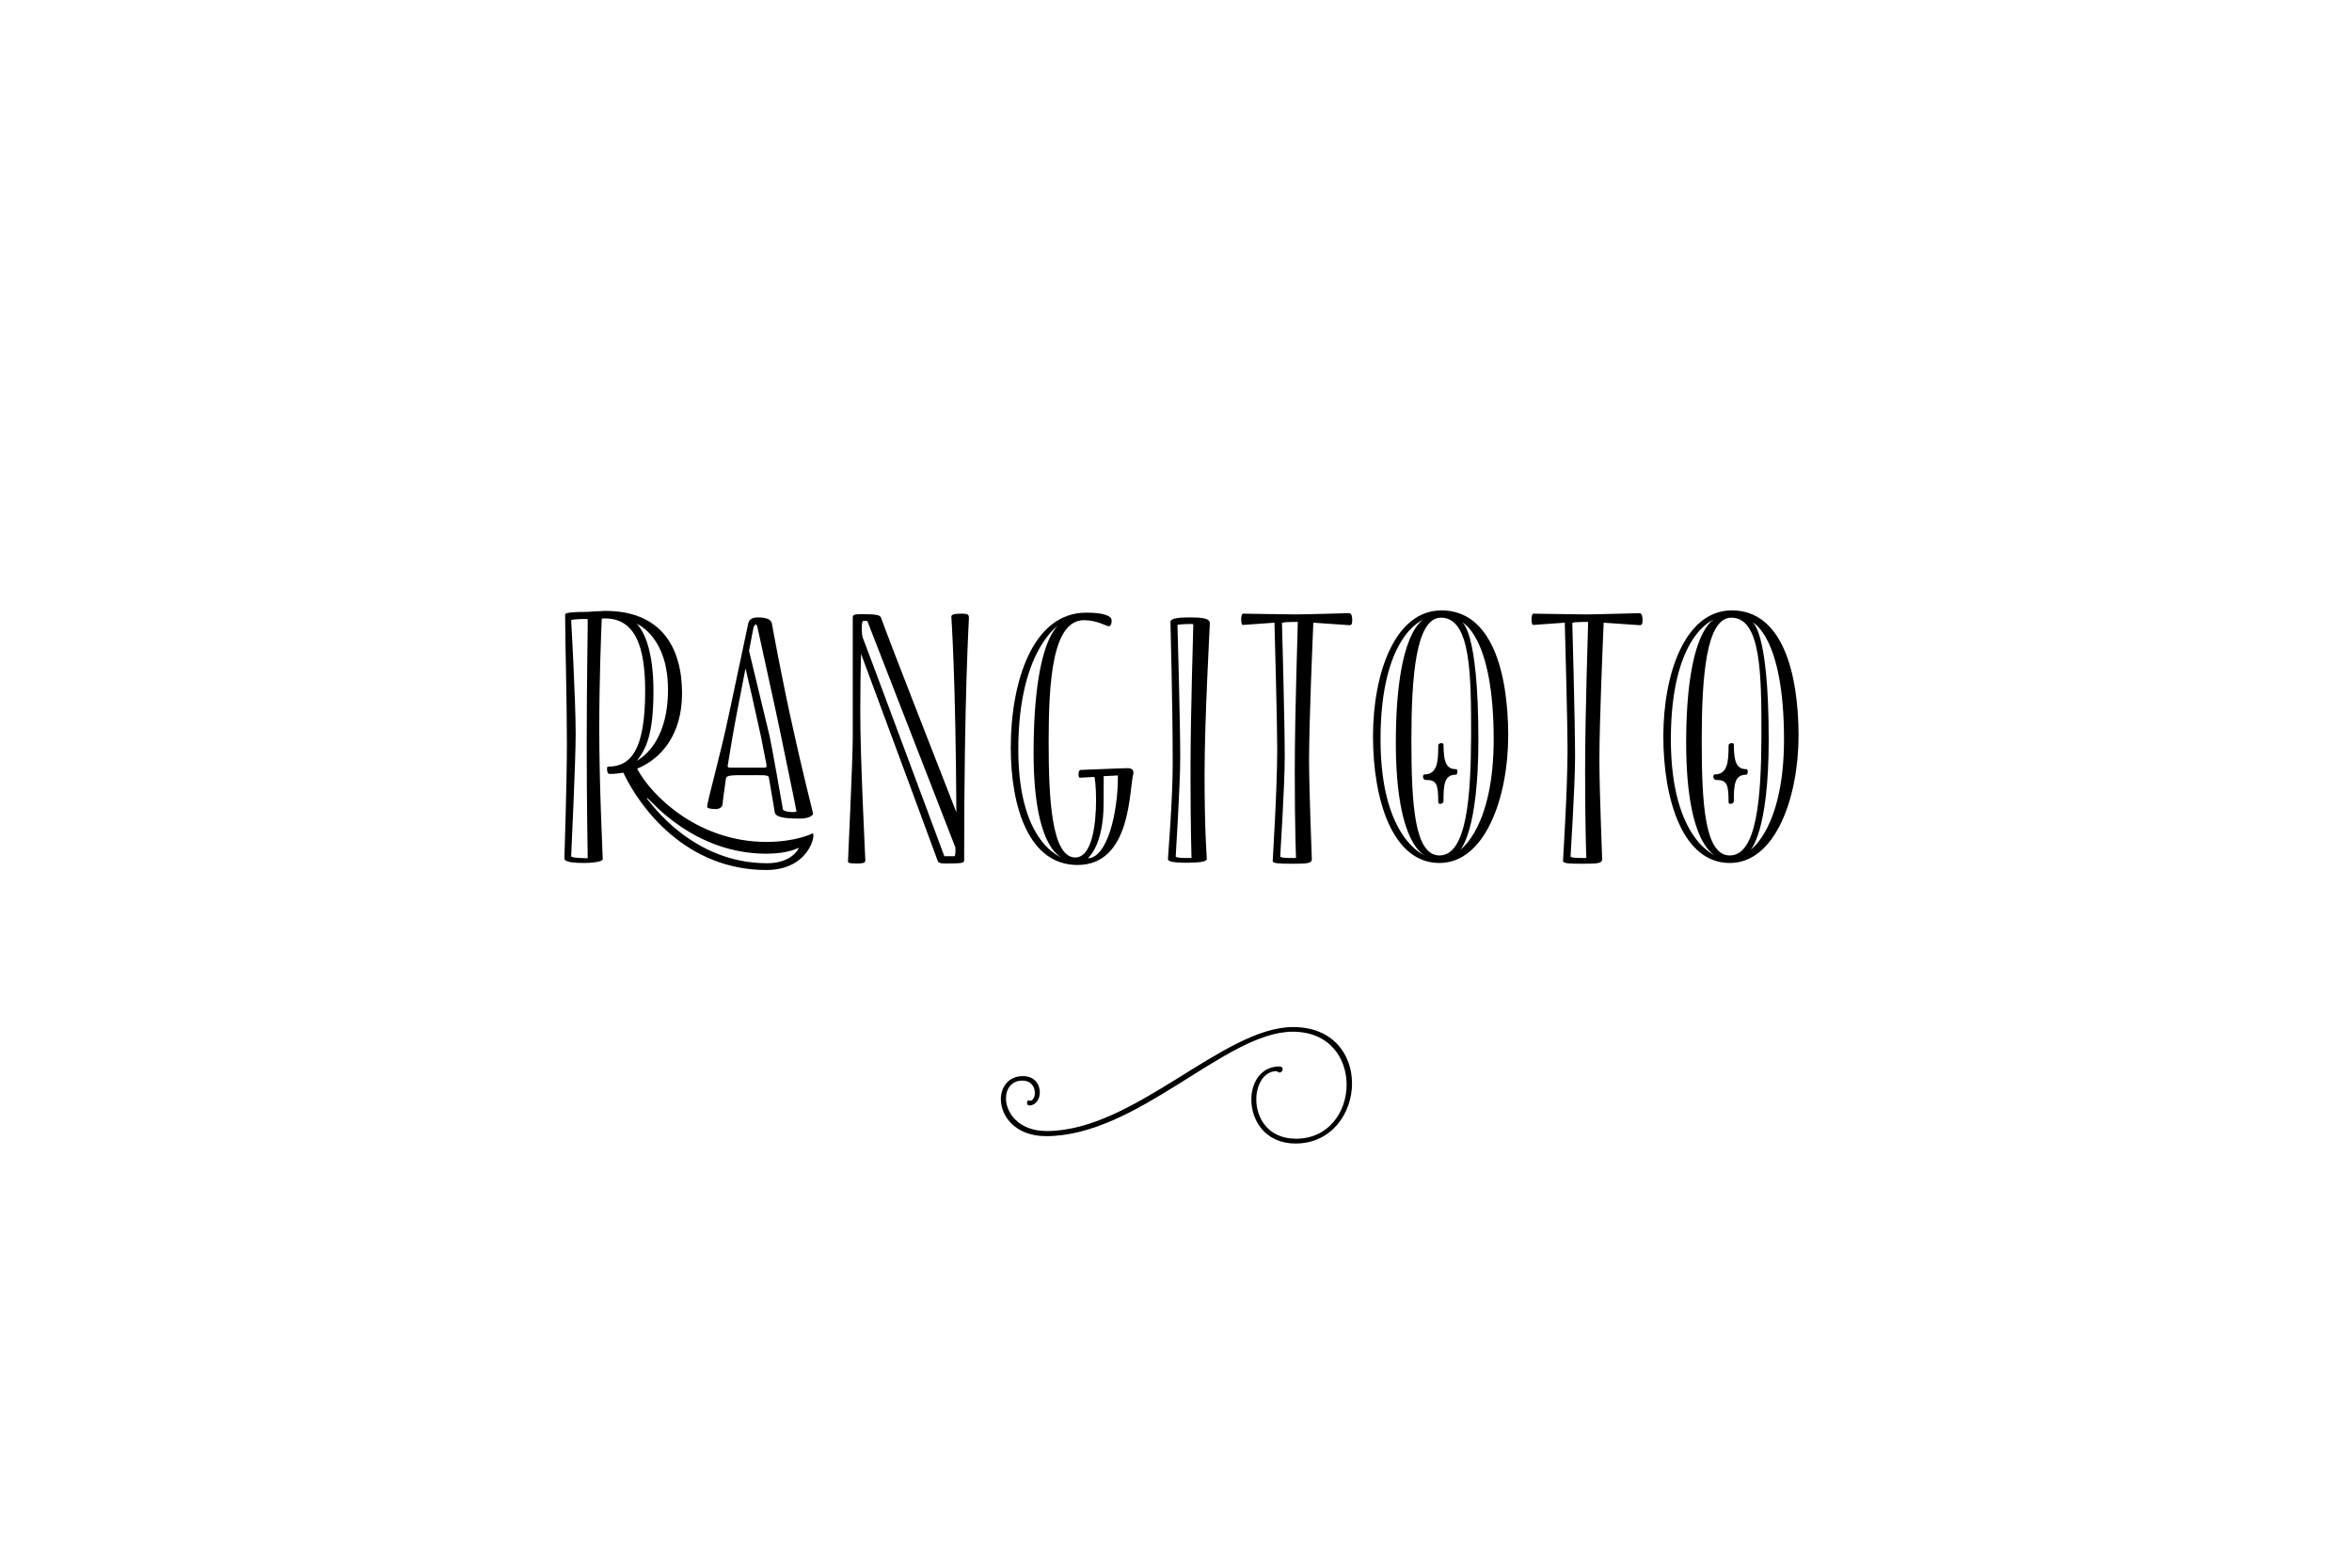 <svg width="600" height="400" viewBox="0 0 600 400" fill="none" xmlns="http://www.w3.org/2000/svg">
<path d="M195.495 221.984C175.143 221.984 163.367 206.304 159.079 197.28C159.015 197.216 159.015 197.216 159.015 197.152C157.863 197.344 156.711 197.472 155.559 197.472C154.919 197.472 154.855 196.64 154.855 196.128C154.855 195.808 154.919 195.616 155.111 195.616C161.127 195.616 164.583 191.008 164.583 176.288C164.583 165.344 162.215 157.792 154.343 157.792C154.151 157.792 153.895 157.792 153.511 157.856C153.319 162.208 152.871 174.112 152.871 185.888C152.871 200.672 153.767 218.656 153.767 219.168C153.767 220 150.439 220.192 148.967 220.192C146.535 220.192 143.975 220 143.975 219.04C143.975 218.208 144.615 200.672 144.615 189.6C144.615 178.528 144.167 163.552 144.167 156.768C144.167 156.192 147.303 156.128 149.607 156.128C151.015 156.064 153.575 155.872 154.407 155.872C168.551 155.872 173.991 165.024 173.991 176.928C173.991 187.296 168.807 193.568 162.535 196.128C166.183 203.104 178.215 214.816 195.495 214.816C203.175 214.816 207.271 212.64 207.271 212.64C208.231 212.64 206.503 221.984 195.495 221.984ZM193.319 157.536C195.367 157.536 196.711 157.984 196.903 159.072C197.031 159.712 199.463 173.344 202.407 186.336C204.583 196.32 206.759 204.768 207.399 207.52C207.527 208.096 206.183 208.864 204.199 208.864C199.975 208.864 197.735 208.544 197.607 207.072C197.543 206.752 197.031 203.424 196.135 198.368C196.007 197.664 194.855 197.792 190.375 197.792C187.111 197.792 185.319 197.728 185.191 198.624C184.615 202.592 184.295 205.152 184.295 205.408C184.167 205.92 183.591 206.432 182.567 206.432C181.095 206.432 180.391 206.176 180.391 205.856C180.391 204.448 183.719 193.056 186.151 181.344L190.823 159.328C190.951 158.304 191.591 157.536 193.319 157.536ZM149.927 157.984C149.479 157.856 146.023 157.984 145.703 158.24C145.703 158.24 146.855 178.4 146.855 187.232C146.855 194.72 145.703 217.952 145.703 218.464C145.703 218.976 149.927 218.976 149.927 218.976C149.927 218.976 149.671 204.832 149.671 189.856C149.671 173.984 149.991 157.984 149.927 157.984ZM199.143 187.296C198.695 184.864 193.575 161.696 193.255 160.16C192.999 158.944 192.615 159.2 192.231 160.032L191.079 166.048L196.327 187.808C196.839 190.048 199.591 205.664 199.719 206.496C199.783 207.2 203.175 207.392 203.175 207.008C203.175 206.56 199.591 189.664 199.143 187.296ZM188.199 180.768C187.175 186.016 186.343 191.008 185.639 195.36C185.575 195.68 185.767 195.872 186.215 195.872H195.047C195.367 195.872 195.687 195.808 195.495 194.912L194.151 188.064C192.359 179.808 190.951 173.728 190.183 170.528L188.199 180.768ZM162.407 159.136C164.199 160.928 166.695 165.792 166.695 176.288C166.695 187.552 164.775 191.072 162.471 194.144C163.047 193.696 170.407 190.048 170.407 175.968C170.407 163.04 163.239 159.52 162.407 159.136ZM165.223 203.68H164.967C165.991 204.832 176.551 220.256 195.687 220.256C201.703 220.256 203.751 216.8 203.751 216.288C203.751 216.288 201.255 217.824 195.495 217.824C177.063 217.824 166.055 204.256 165.223 203.68ZM216.325 219.744C216.325 218.976 217.541 194.208 217.541 188.064V157.536C217.541 157.024 217.797 156.704 219.397 156.704H219.525C223.941 156.704 224.517 156.96 224.773 157.664C226.949 163.808 239.429 195.552 243.973 207.264C243.781 171.936 242.693 157.856 242.693 157.408C242.693 156.96 242.821 156.576 245.445 156.576C246.917 156.576 247.173 156.832 247.173 157.664C247.173 158.688 245.957 176.928 245.957 219.552C245.957 220.192 245.381 220.32 241.349 220.32C239.877 220.32 239.365 220.192 239.173 219.552C238.213 216.864 224.581 180.064 219.653 166.816C219.525 170.912 219.461 175.968 219.461 181.216C219.397 192.544 220.741 218.848 220.741 219.424C220.741 220 220.677 220.32 218.629 220.32C216.453 220.32 216.325 220.128 216.325 219.744ZM220.101 162.72C220.165 162.72 240.901 218.464 240.901 218.464H243.461C243.845 218.464 243.717 216.224 243.717 216.224L221.253 158.432H220.165C219.781 158.432 219.717 161.568 220.101 162.72ZM276.538 158.24C268.474 158.24 267.514 173.856 267.514 189.28C267.514 203.488 268.218 218.784 274.298 218.784C278.65 218.784 279.61 210.144 279.61 204.064C279.61 200.8 279.29 198.24 279.162 198.24C278.458 198.24 276.346 198.432 275.45 198.432C275.002 198.432 275.002 196.448 275.642 196.448C276.346 196.448 286.202 196 287.61 196C288.762 196 289.146 196.448 289.146 197.28C287.994 201.184 288.762 220.704 274.874 220.704C262.522 220.704 257.85 206.048 257.85 190.752C257.85 173.984 263.418 156.32 277.114 156.32C281.786 156.32 283.578 157.216 283.578 158.304C283.578 159.456 283.194 159.776 282.81 159.776C282.298 159.776 279.802 158.24 276.538 158.24ZM259.77 191.264C259.77 216.736 272.058 219.296 272.058 219.296C272.058 219.296 263.674 218.848 263.674 192.16C263.674 160.48 271.226 158.624 271.226 158.624C271.226 158.624 259.77 164.384 259.77 191.264ZM281.53 198.048C281.594 198.048 281.53 201.632 281.53 205.024C281.53 215.904 277.498 218.976 277.498 218.976C282.426 218.976 285.242 207.392 285.178 197.856C285.178 197.856 281.466 198.048 281.53 198.048ZM298.584 158.688C298.584 157.92 299.864 157.536 303.576 157.536C307.544 157.536 308.632 157.984 308.632 159.072C308.632 159.84 307.288 183.456 307.288 197.6C307.288 212.512 307.864 218.528 307.864 219.168C307.864 219.872 305.88 220.128 302.872 220.128C298.84 220.128 297.944 219.744 297.944 219.168C297.944 218.528 299.16 204.384 299.16 194.848C299.16 179.36 298.584 159.456 298.584 158.688ZM304.408 159.264C303.96 159.136 300.76 159.264 300.376 159.456C300.376 159.456 301.08 184.288 301.08 193.12C301.08 200.608 299.928 218.016 299.928 218.528C299.928 219.04 303.96 218.912 303.96 218.912C303.96 218.912 303.704 211.872 303.704 196.896C303.704 181.024 304.472 159.264 304.408 159.264ZM330.62 156.768C333.308 156.768 343.612 156.448 344.124 156.448C344.892 156.448 344.956 157.536 344.956 158.24C344.956 158.944 344.892 159.52 344.252 159.52C343.868 159.52 339.132 159.136 335.036 158.88C334.844 163.488 333.948 184.032 333.948 193.952C333.948 201.76 334.652 218.592 334.652 219.232C334.652 220.32 333.372 220.384 329.724 220.384C326.268 220.384 324.668 220.32 324.668 219.68C324.668 219.168 325.82 201.632 325.82 191.136C325.82 184.672 325.244 163.616 325.116 158.88C321.276 159.136 317.308 159.456 317.052 159.456C316.476 159.456 316.476 156.576 317.116 156.576C317.948 156.576 328.316 156.768 330.62 156.768ZM331.068 158.688H330.62C329.916 158.688 329.084 158.688 328.188 158.752C327.612 158.752 327.164 158.88 327.036 158.944C327.036 158.944 327.74 184.288 327.74 193.12C327.74 200.608 326.588 218.016 326.588 218.528C326.588 219.04 330.62 218.912 330.62 218.912C330.62 218.912 330.3 211.872 330.3 196.896C330.3 181.024 331.132 158.688 331.068 158.688ZM367.729 155.744C380.593 155.744 384.689 171.552 384.753 187.552C384.753 203.744 378.737 220.192 367.217 220.192C355.185 220.192 350.257 204 350.257 187.872C350.257 172 355.761 155.744 367.729 155.744ZM367.601 157.6C361.201 157.6 360.049 172.576 360.049 188.896C360.049 205.408 360.881 218.272 367.217 218.272C374.193 218.272 375.217 203.168 375.281 187.808C375.281 172.448 375.281 157.6 367.601 157.6ZM368.241 189.92C368.241 189.472 366.897 189.472 366.897 190.24C366.897 194.464 366.641 197.6 363.313 197.6C362.929 197.6 362.737 199.008 363.825 199.008C366.513 199.008 366.897 200.16 366.897 204.704C366.897 205.344 368.241 205.216 368.241 204.384C368.241 200.16 368.433 197.664 371.441 197.664C371.825 197.664 371.953 196.256 371.505 196.256C369.201 196.256 368.241 194.976 368.241 189.92ZM352.177 188.64C352.177 214.496 363.761 218.4 363.761 218.4C363.761 218.4 356.081 216.224 356.081 189.536C356.081 160.672 363.249 158.048 363.249 158.048C363.249 158.048 352.177 161.696 352.177 188.64ZM377.137 188.832C377.137 212.256 372.529 216.8 372.529 216.8C372.529 216.8 381.041 211.168 381.041 188.64C381.041 162.016 372.849 158.688 372.849 158.688C372.849 158.688 377.137 160.032 377.137 188.832ZM404.683 156.768C407.371 156.768 417.675 156.448 418.187 156.448C418.955 156.448 419.019 157.536 419.019 158.24C419.019 158.944 418.955 159.52 418.315 159.52C417.931 159.52 413.195 159.136 409.099 158.88C408.907 163.488 408.011 184.032 408.011 193.952C408.011 201.76 408.715 218.592 408.715 219.232C408.715 220.32 407.435 220.384 403.787 220.384C400.331 220.384 398.731 220.32 398.731 219.68C398.731 219.168 399.883 201.632 399.883 191.136C399.883 184.672 399.307 163.616 399.179 158.88C395.339 159.136 391.371 159.456 391.115 159.456C390.539 159.456 390.539 156.576 391.179 156.576C392.011 156.576 402.379 156.768 404.683 156.768ZM405.131 158.688H404.683C403.979 158.688 403.147 158.688 402.251 158.752C401.675 158.752 401.227 158.88 401.099 158.944C401.099 158.944 401.803 184.288 401.803 193.12C401.803 200.608 400.651 218.016 400.651 218.528C400.651 219.04 404.683 218.912 404.683 218.912C404.683 218.912 404.363 211.872 404.363 196.896C404.363 181.024 405.195 158.688 405.131 158.688ZM441.792 155.744C454.656 155.744 458.752 171.552 458.816 187.552C458.816 203.744 452.8 220.192 441.28 220.192C429.248 220.192 424.32 204 424.32 187.872C424.32 172 429.824 155.744 441.792 155.744ZM441.664 157.6C435.264 157.6 434.112 172.576 434.112 188.896C434.112 205.408 434.944 218.272 441.28 218.272C448.256 218.272 449.28 203.168 449.344 187.808C449.344 172.448 449.344 157.6 441.664 157.6ZM442.304 189.92C442.304 189.472 440.96 189.472 440.96 190.24C440.96 194.464 440.704 197.6 437.376 197.6C436.992 197.6 436.8 199.008 437.888 199.008C440.576 199.008 440.96 200.16 440.96 204.704C440.96 205.344 442.304 205.216 442.304 204.384C442.304 200.16 442.496 197.664 445.504 197.664C445.888 197.664 446.016 196.256 445.568 196.256C443.264 196.256 442.304 194.976 442.304 189.92ZM426.24 188.64C426.24 214.496 437.824 218.4 437.824 218.4C437.824 218.4 430.144 216.224 430.144 189.536C430.144 160.672 437.312 158.048 437.312 158.048C437.312 158.048 426.24 161.696 426.24 188.64ZM451.2 188.832C451.2 212.256 446.592 216.8 446.592 216.8C446.592 216.8 455.104 211.168 455.104 188.64C455.104 162.016 446.912 158.688 446.912 158.688C446.912 158.688 451.2 160.032 451.2 188.832Z" fill="black"/>
<path d="M262.577 282.059C262.193 282.059 262.001 281.752 262.001 281.406C262.001 281.099 262.116 280.754 262.424 280.754C262.5 280.754 262.616 280.869 262.731 280.869C263.46 280.869 263.998 279.947 263.998 278.91C263.998 277.413 263.153 275.723 260.772 275.723C258.123 275.723 256.625 277.758 256.625 280.216C256.625 283.941 259.851 288.587 267.032 288.587C289.265 288.587 312.075 262.053 329.854 262.053C340.145 262.053 344.907 269.157 344.907 276.453C344.907 283.979 339.723 291.774 330.507 291.774C322.788 291.774 319.217 285.899 319.217 280.562C319.217 276.146 321.713 272.114 326.36 272.114C326.974 272.114 327.204 272.421 327.204 272.805C327.204 273.189 326.936 273.65 326.36 273.65C326.052 273.65 325.822 273.304 325.63 273.304C322.443 273.304 320.484 276.76 320.484 280.523C320.484 285.246 323.48 290.546 330.622 290.546C338.993 290.546 343.524 283.634 343.524 276.76C343.524 270.002 339.185 263.243 329.777 263.243C312.689 263.243 290.264 289.893 266.84 289.893C258.968 289.893 255.32 284.747 255.32 280.446C255.32 277.298 257.355 274.571 260.926 274.571C263.96 274.571 265.265 276.722 265.265 278.718C265.265 280.446 264.228 282.059 262.577 282.059Z" fill="black"/>
</svg>
